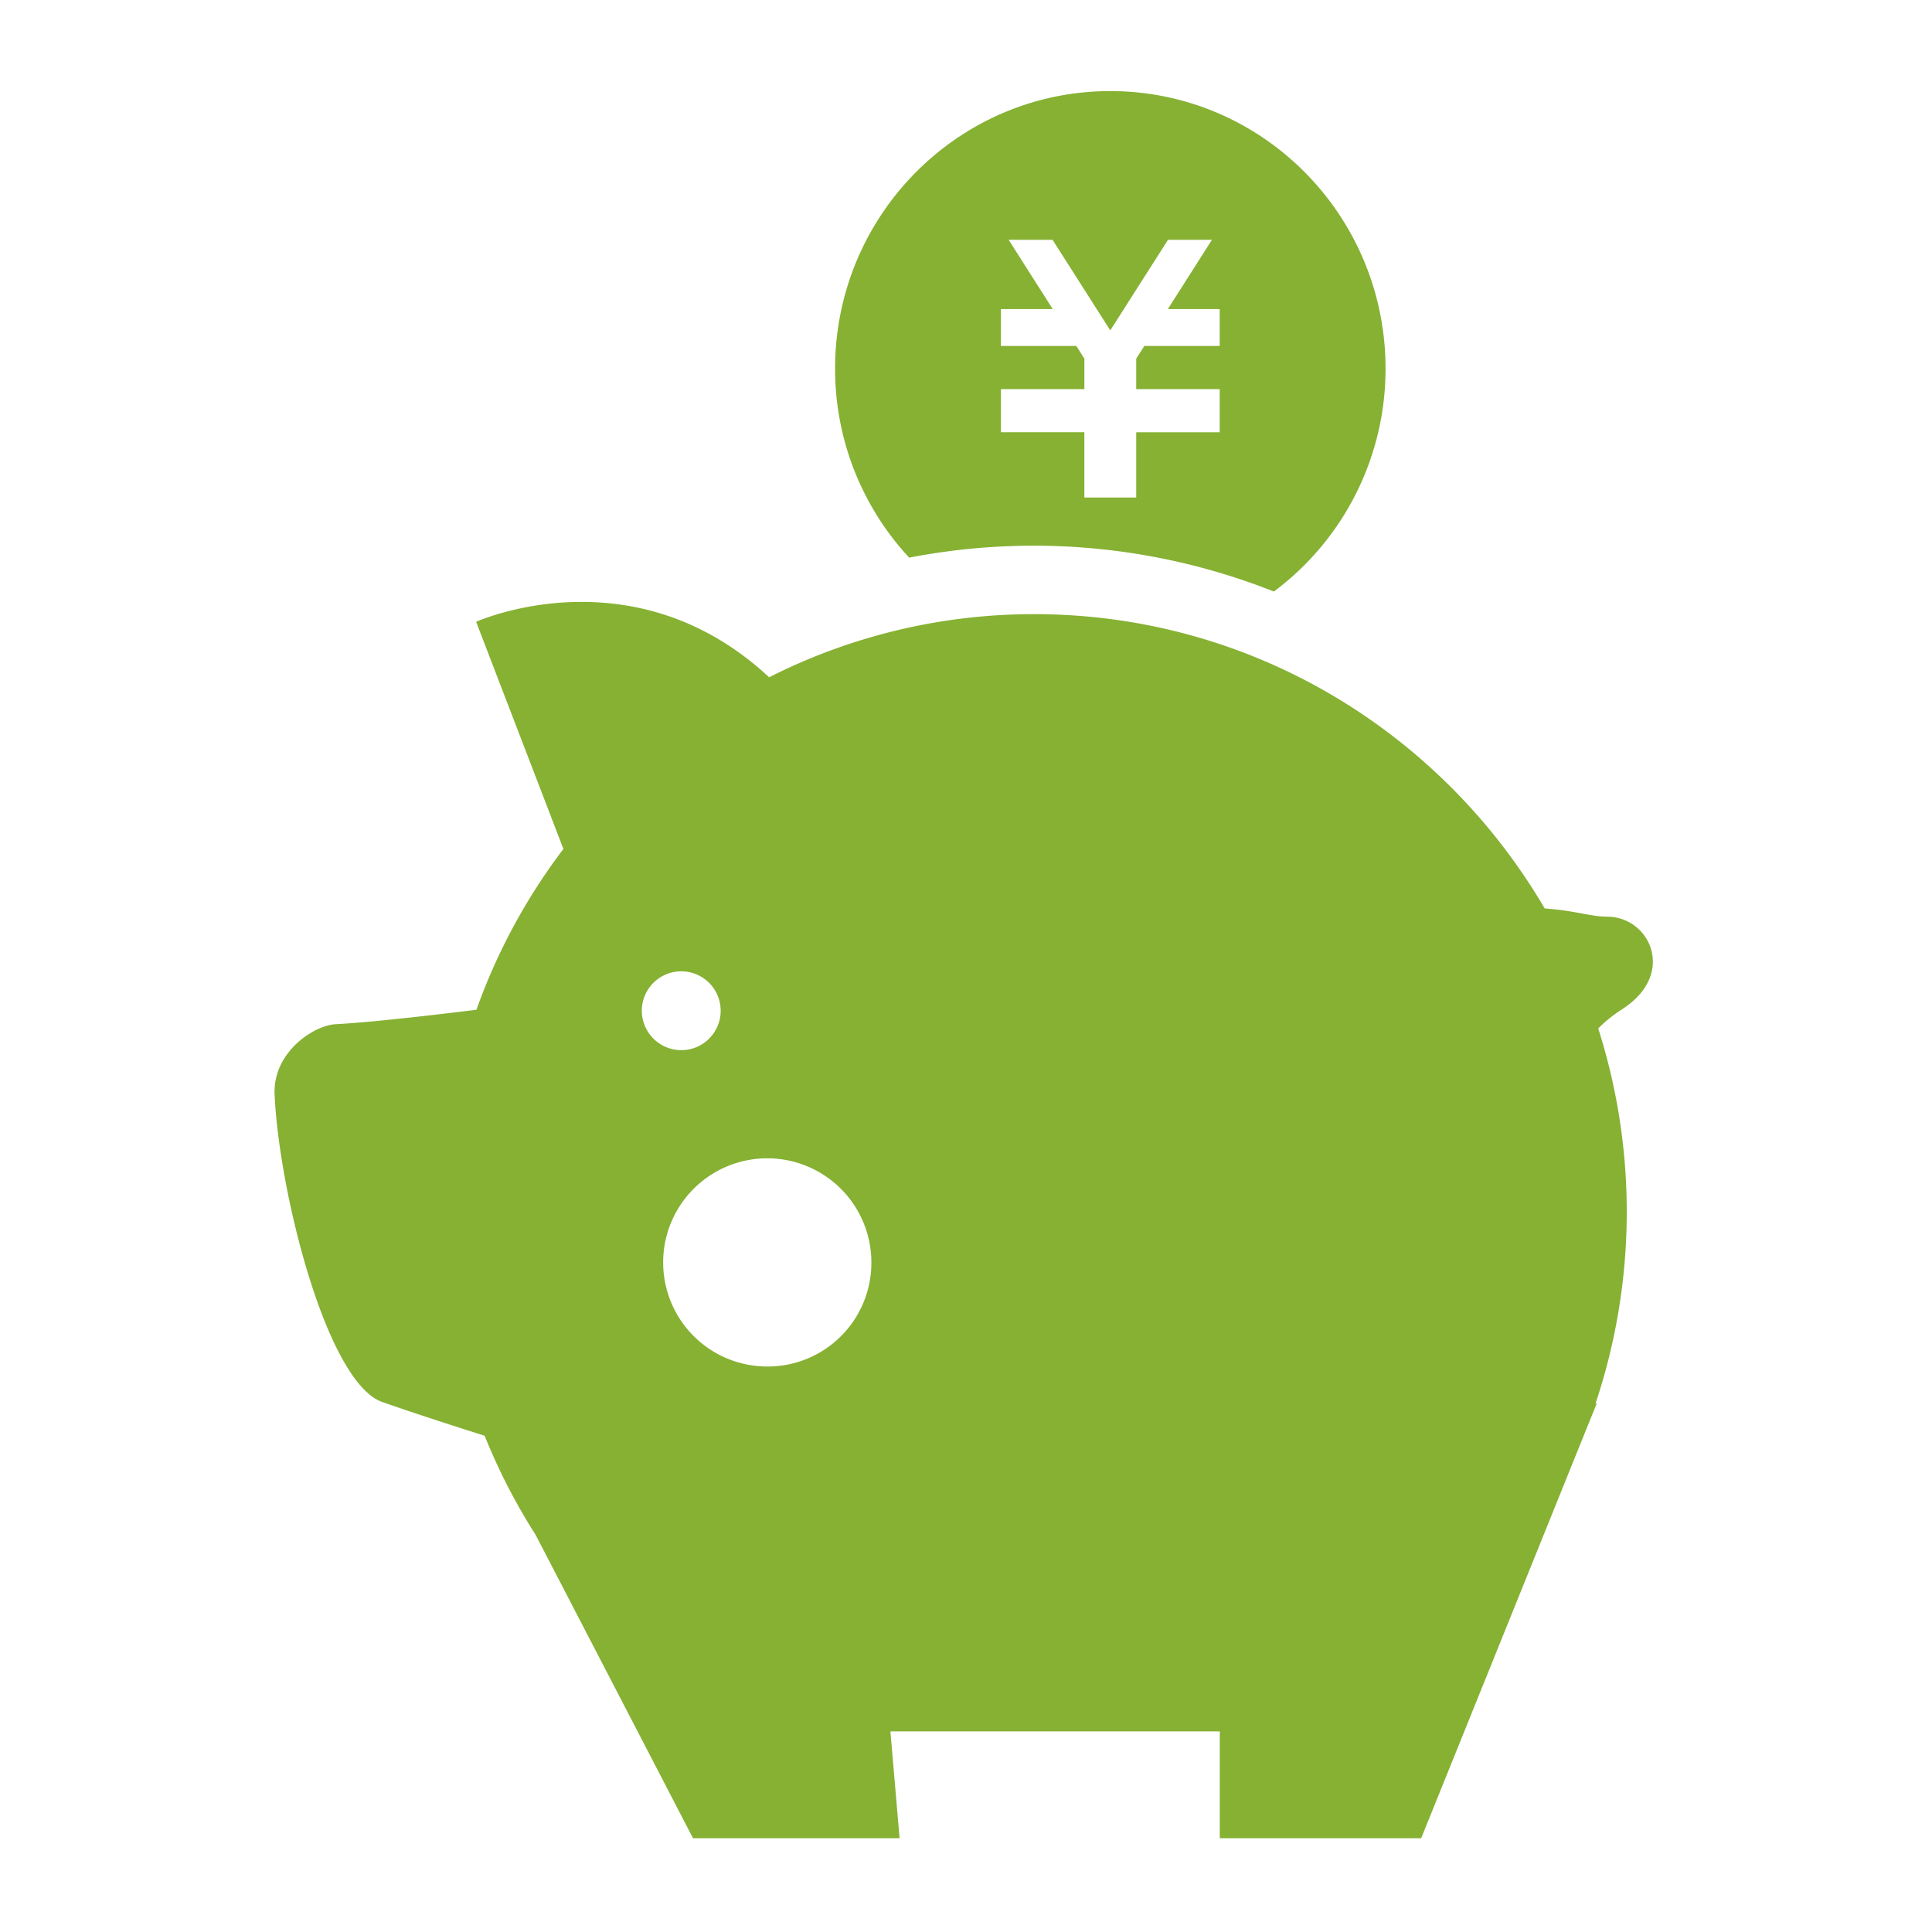 <?xml version="1.0" encoding="UTF-8"?>
<svg xmlns="http://www.w3.org/2000/svg" width="500" height="500" viewBox="0 0 500 500">
  <defs>
    <style>
      .cls-1 {
        fill: #86b133;
        fill-rule: evenodd;
      }
    </style>
  </defs>
  <path id="サービスも価格も限界まで挑戦" class="cls-1" d="M415.923,237.235c-4.2,0-8.413-1.6-16.155-2.126-26.689-45.576-75.852-76.168-132.129-76.168a151.609,151.609,0,0,0-68.588,16.338c-35.211-32.759-75.825-14.352-75.825-14.352l22.585,58.785A154.546,154.546,0,0,0,123.3,261.327c-13.858,1.713-28.317,3.313-36.5,3.74-5.513.317-16.264,7.19-15.731,18.282,1.2,25.638,13.57,74.459,27.851,79.481,6.88,2.429,16.593,5.6,26.51,8.748a155.335,155.335,0,0,0,13.2,25.666l40.723,78.486h53.46l-2.38-27.652h85.249V475.73H367.8l42.119-104.319q0.35-.867.7-1.738l2.641-6.513-0.355.111a156.221,156.221,0,0,0,.711-97.115,36.993,36.993,0,0,1,6.32-5.051C433.965,252,426.949,237.235,415.923,237.235ZM166.1,261.479a10.205,10.205,0,1,1,10.2,10.307A10.246,10.246,0,0,1,166.1,261.479Zm32.694,92.175a26.943,26.943,0,1,1,26.716-26.949A26.836,26.836,0,0,1,198.791,353.654Zm68.848-212.431a168.624,168.624,0,0,1,62.036,11.867,71.845,71.845,0,0,0,28.9-57.678c0-39.673-31.9-71.837-71.229-71.837S216.122,55.74,216.122,95.412a71.716,71.716,0,0,0,19.166,48.9A170.231,170.231,0,0,1,267.639,141.223Zm-8.605-30.936V100.7h21.6V92.816l-2.093-3.283H259.034v-9.55h13.407l-11.4-17.91h11.367L287.336,85.5l14.939-23.43h11.367l-11.395,17.91h13.406v9.55H296.16l-2.107,3.285V100.7h21.6v11.164h-21.6v16.89H280.634V111.859h-21.6v-1.572Z"></path>
</svg>
